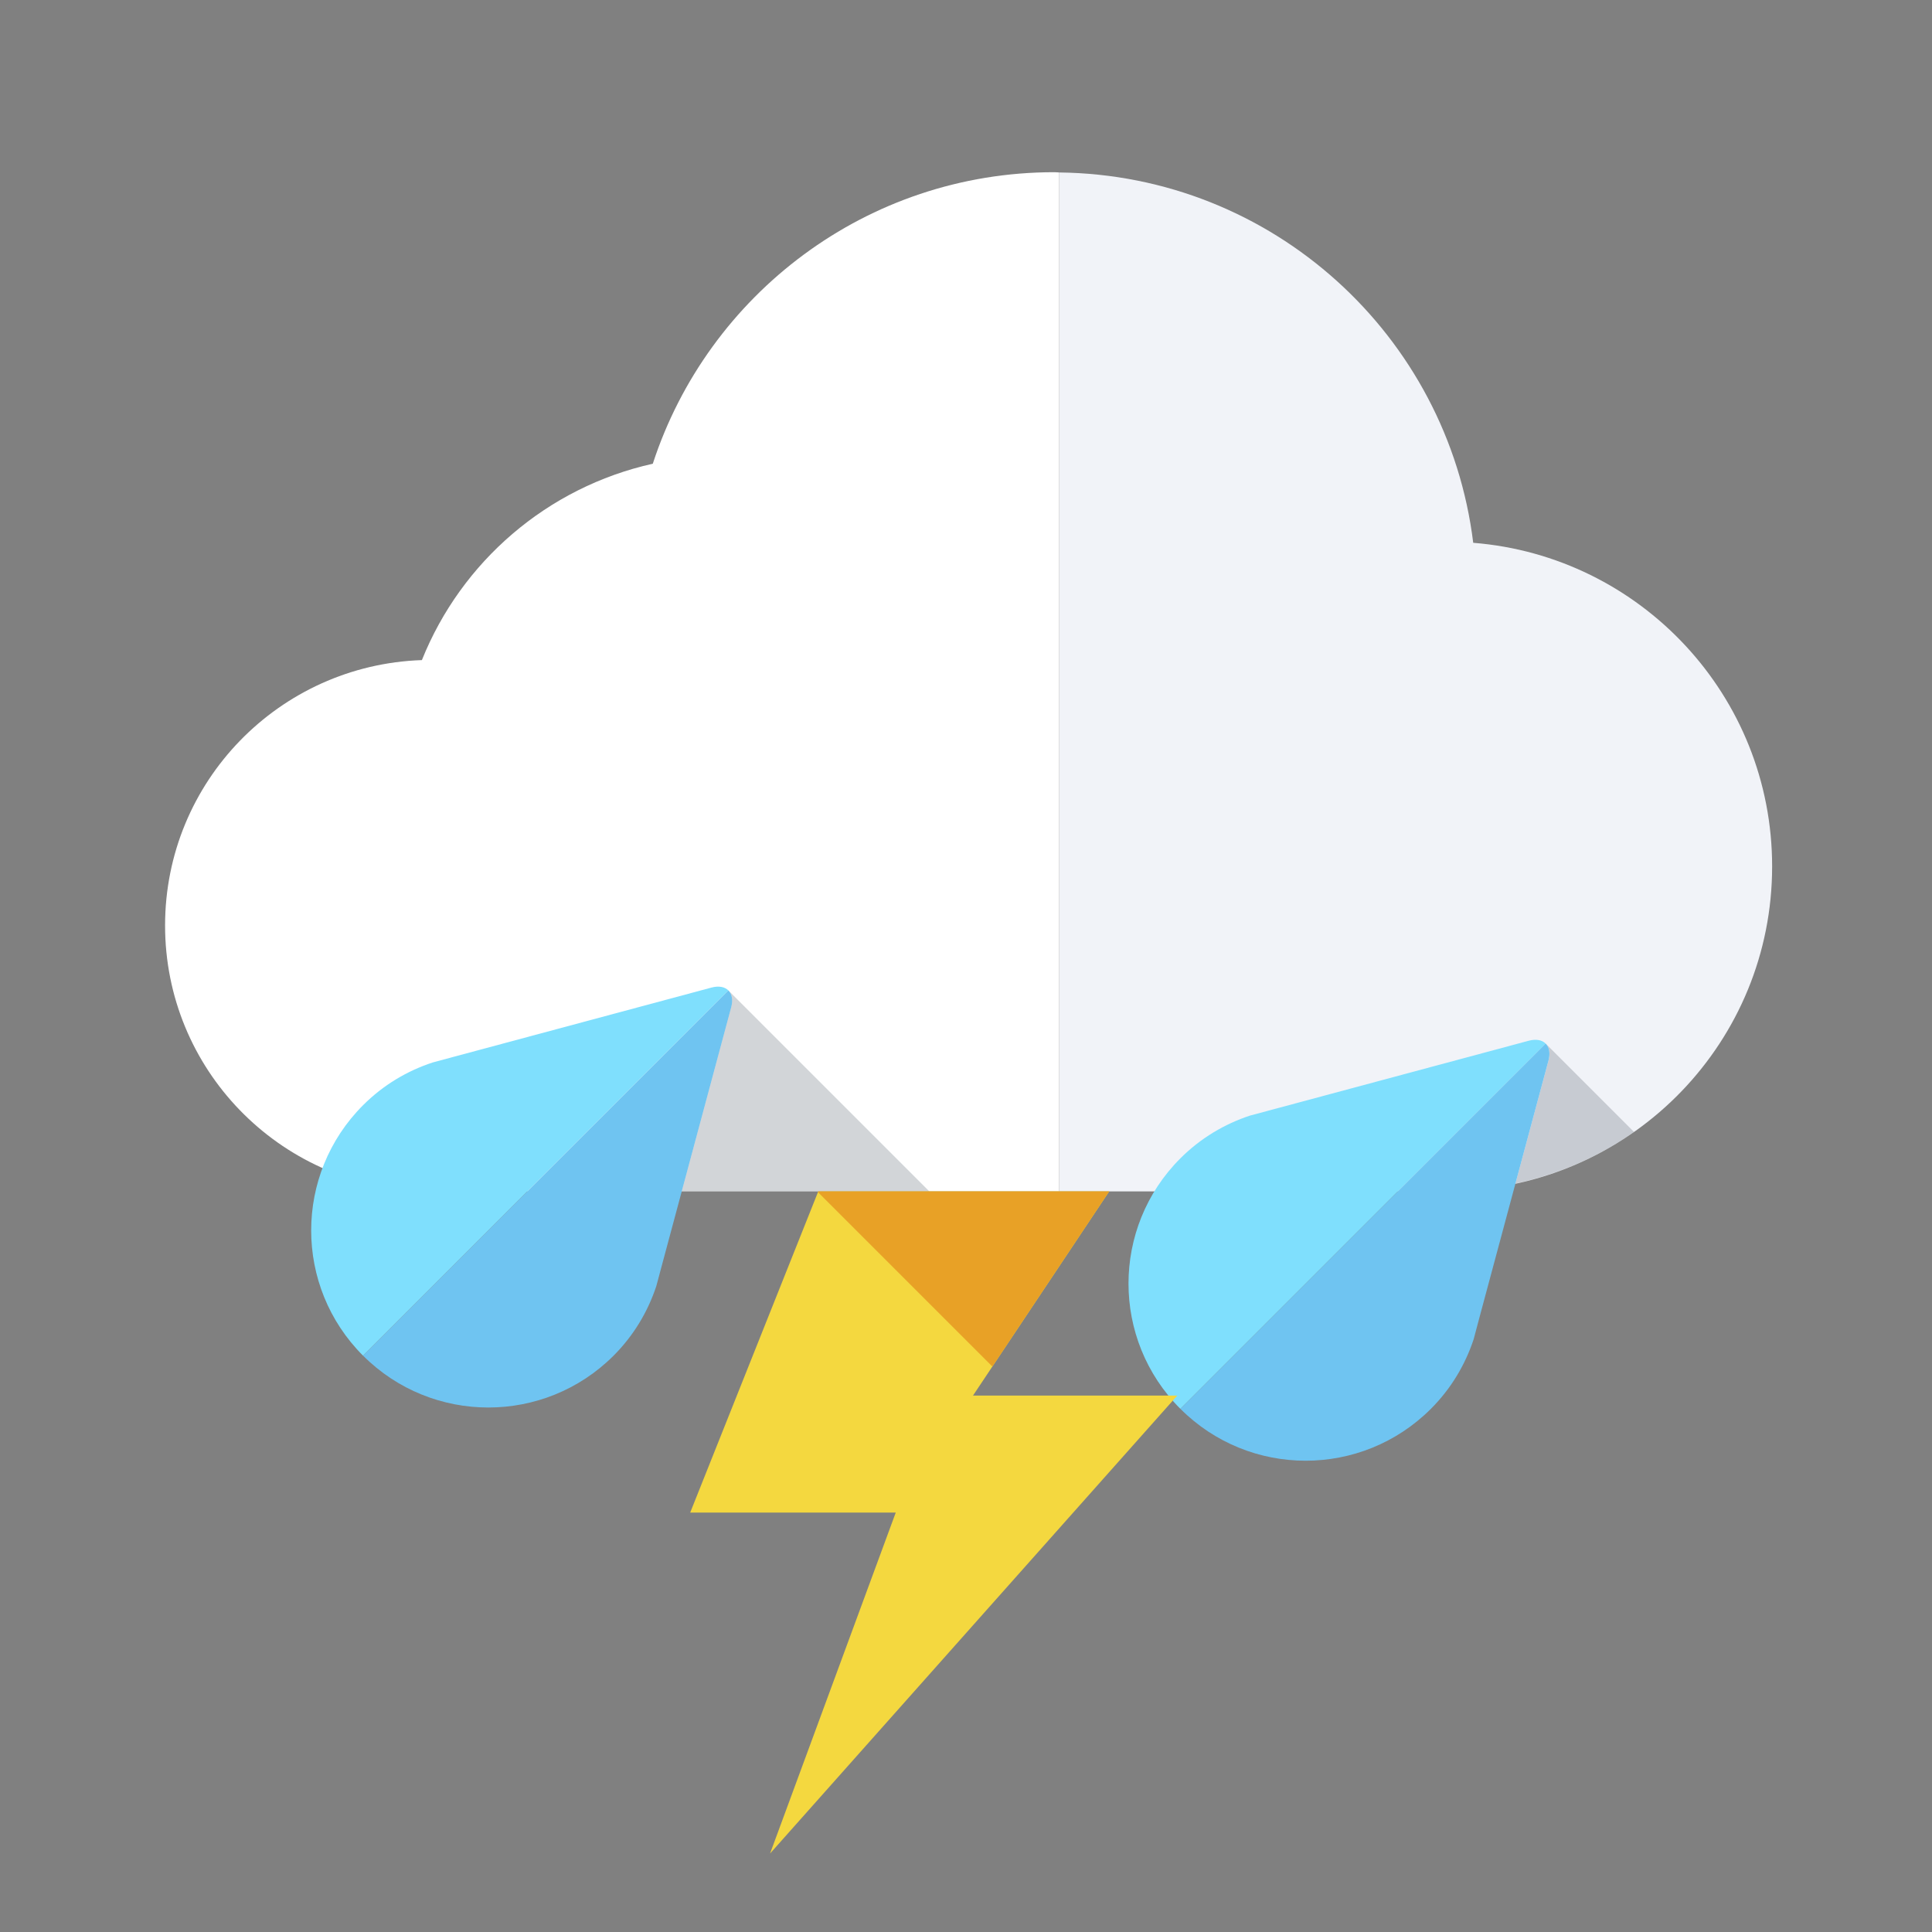 <?xml version="1.0" encoding="utf-8"?>
<!-- Generator: Adobe Illustrator 16.0.0, SVG Export Plug-In . SVG Version: 6.00 Build 0)  -->
<!DOCTYPE svg PUBLIC "-//W3C//DTD SVG 1.1//EN" "http://www.w3.org/Graphics/SVG/1.1/DTD/svg11.dtd">
<svg version="1.1" id="Capa_1" xmlns="http://www.w3.org/2000/svg" xmlns:xlink="http://www.w3.org/1999/xlink" x="0px" y="0px"
	 width="141.732px" height="141.732px" viewBox="-14.173 -14.173 141.732 141.732"
	 enable-background="new -14.173 -14.173 141.732 141.732" xml:space="preserve">
<rect x="-14.173" y="-14.173" width="141.732" height="141.732" fill="#808080" stroke="none"/>
<g>
	<g>
		<path fill="#FFFFFF" d="M63.169-1.54c-13.762,0-25.41,8.978-29.453,21.387c-7.738,1.721-14.046,7.184-16.939,14.405
			C6.314,34.608-2.063,43.176-2.063,53.721c0,10.532,8.349,19.087,18.783,19.473v0.035h46.812v-74.75
			C63.41-1.527,63.292-1.54,63.169-1.54z"/>
		<path fill="#F1F3F8" d="M93.903,25.647C92.038,10.449,79.19-1.342,63.532-1.521v74.75h29.506v-0.056
			c12.679-0.55,22.793-10.972,22.793-23.785C115.831,36.868,106.171,26.623,93.903,25.647z"/>
	</g>
	<g>
		<path fill="#7FDFFD" d="M38.014,58.277l-18.84,5.06l-1.596,0.43c-1.87,0.612-3.63,1.65-5.116,3.137
			c-5.075,5.074-5.077,13.303,0,18.377L39.26,58.484C38.995,58.221,38.561,58.13,38.014,58.277z"/>
		<path fill="#6FC4F1" d="M33.975,80.173l0.432-1.612l5.06-18.837c0.146-0.539,0.056-0.979-0.207-1.24L12.463,85.28
			c5.072,5.07,13.301,5.07,18.375,0C32.321,83.796,33.357,82.042,33.975,80.173z"/>
	</g>
	<path opacity="0.2" fill="#21303F" d="M39.467,59.724L35.84,73.229h18.163L39.26,58.484C39.522,58.746,39.613,59.185,39.467,59.724
		z"/>
	<path opacity="0.2" fill="#21303F" d="M99.424,63.629l-2.427,9.023c3.181-0.681,6.13-1.981,8.7-3.788l-6.48-6.481
		C99.479,62.646,99.57,63.082,99.424,63.629z"/>
	<g>
		<path fill="#7FDFFD" d="M97.973,62.176l-18.839,5.06l-1.6,0.429c-1.871,0.616-3.629,1.654-5.114,3.138
			c-5.075,5.075-5.075,13.302,0,18.377l26.796-26.796C98.954,62.121,98.52,62.03,97.973,62.176z"/>
		<path fill="#6FC4F1" d="M93.935,84.075l0.429-1.613l5.06-18.832c0.146-0.548,0.056-0.983-0.207-1.246L72.421,89.179
			c5.074,5.076,13.302,5.076,18.377,0C92.28,87.697,93.317,85.941,93.935,84.075z"/>
	</g>
	<polygon fill="#F4D83F" points="67.197,73.229 45.855,73.229 36.46,96.79 51.539,96.79 42.319,121.802 72.19,88.208 57.206,88.208 
			"/>
	<polygon fill="#E8A126" points="67.197,73.229 45.855,73.229 45.833,73.283 58.628,86.077 	"/>
</g>
</svg>
